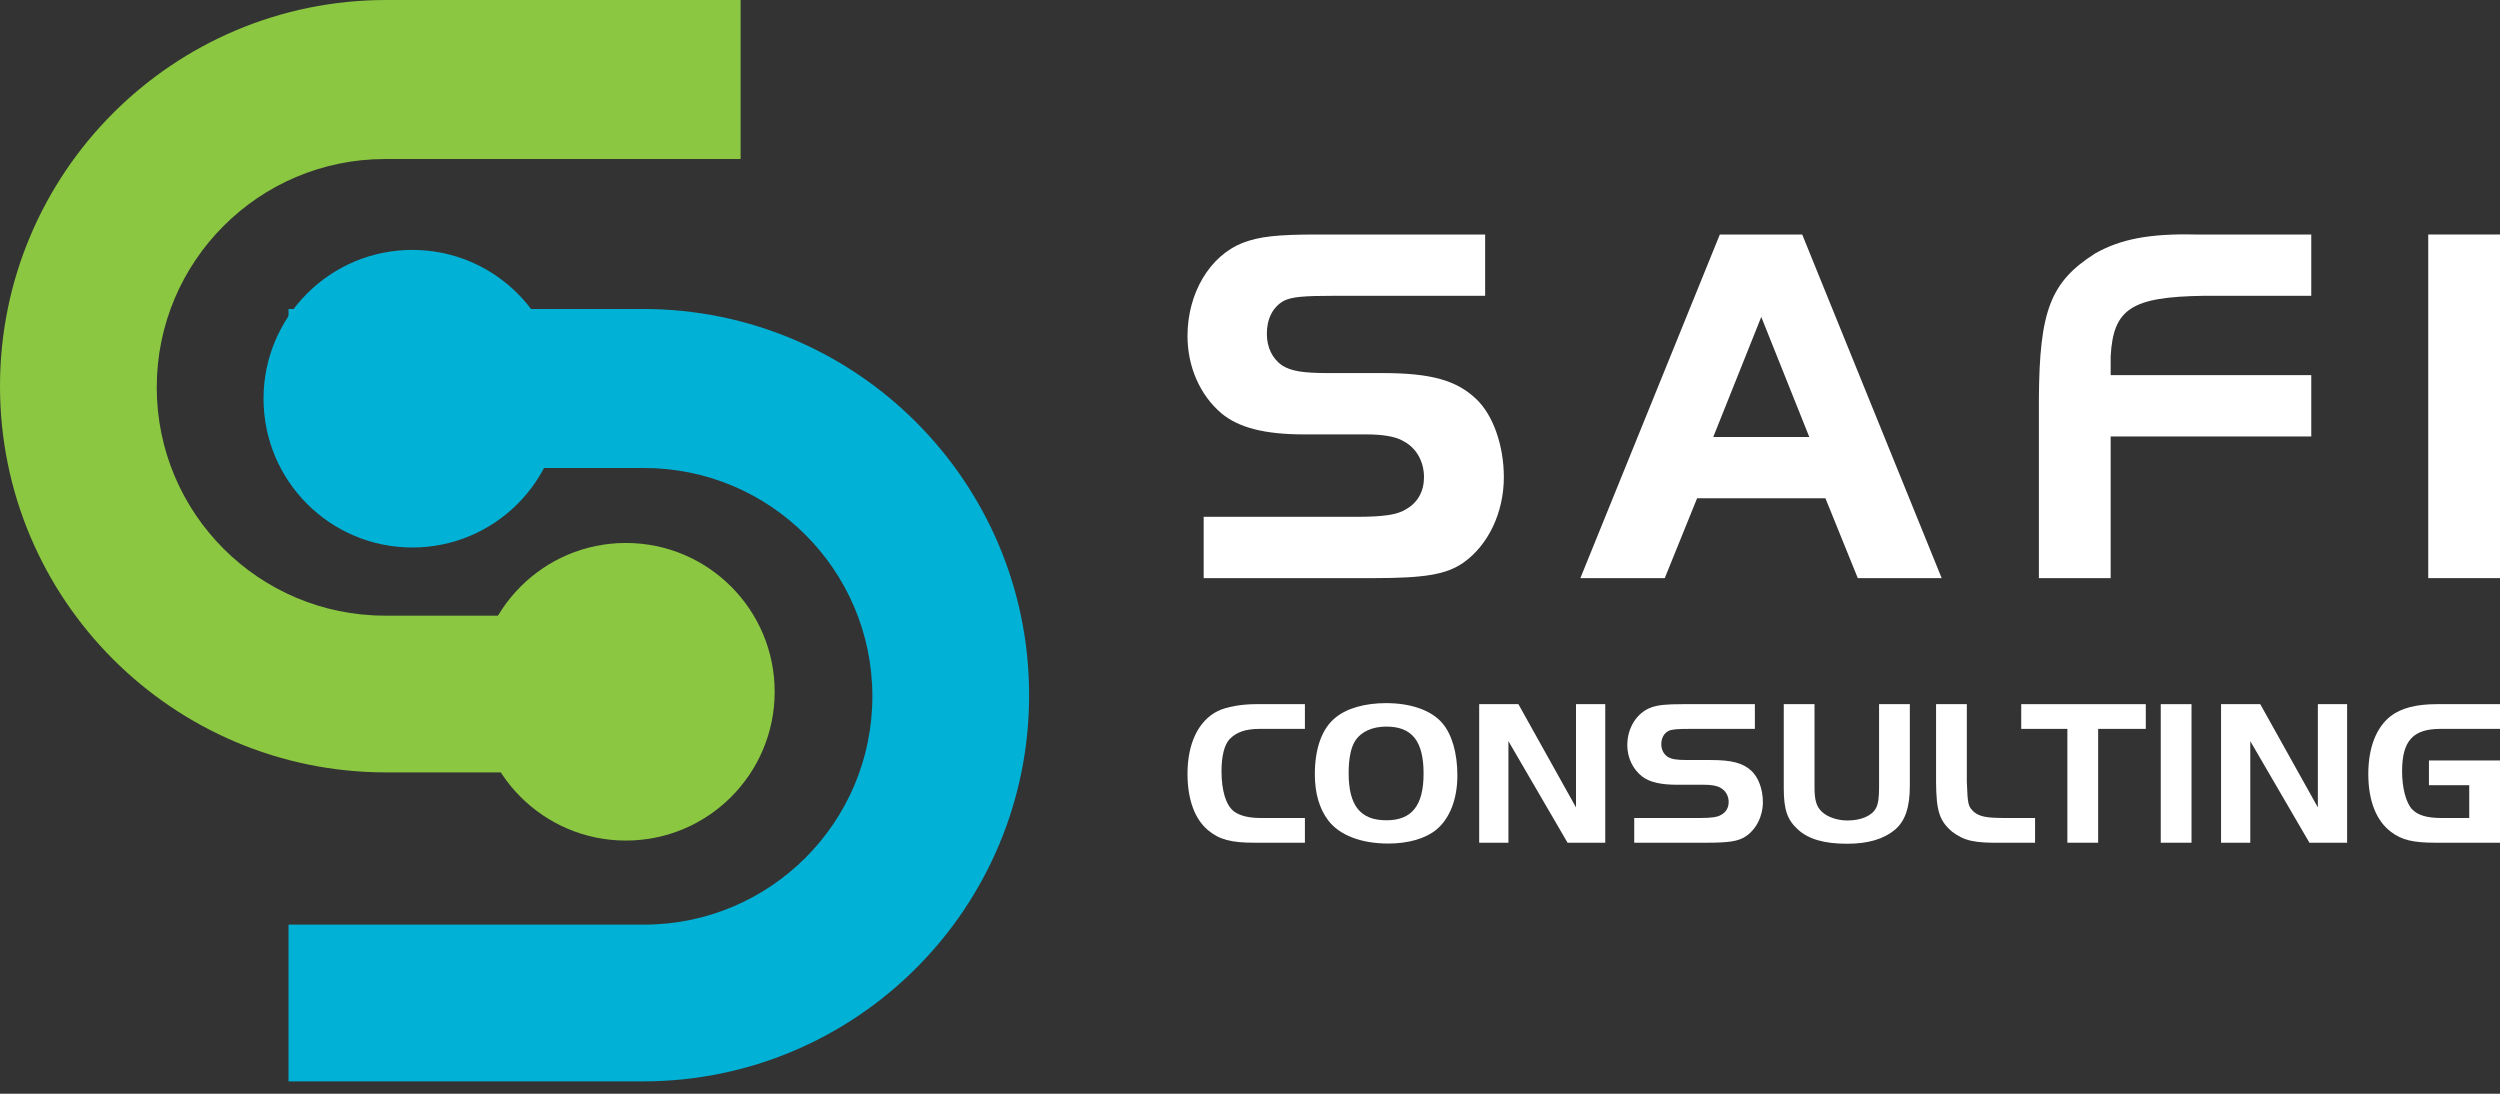 <svg width="160" height="70" viewBox="0 0 160 70" fill="none" xmlns="http://www.w3.org/2000/svg">
<rect x="0" y="0" width="160" height="70" fill="#333333" stroke="none"/>
<path d="M77.035 37H87.869C91.2 37 92.559 36.769 93.658 36.011C95.243 34.89 96.246 32.812 96.246 30.538C96.246 28.526 95.567 26.581 94.499 25.559C93.238 24.339 91.588 23.877 88.484 23.877H85.023C83.341 23.877 82.63 23.745 82.048 23.383C81.433 22.954 81.078 22.229 81.078 21.371C81.078 20.382 81.466 19.657 82.145 19.261C82.662 18.997 83.406 18.931 85.411 18.931H95.049V15.008H84.376C81.724 15.008 80.593 15.139 79.558 15.535C77.423 16.359 76 18.766 76 21.503C76 23.481 76.808 25.295 78.167 26.449C79.266 27.372 80.948 27.801 83.439 27.801H87.416C88.484 27.801 89.325 27.933 89.81 28.229C90.651 28.658 91.136 29.548 91.136 30.538C91.136 31.428 90.748 32.153 90.004 32.582C89.454 32.944 88.516 33.076 86.867 33.076H77.035V37Z" fill="white"/>
<path d="M101.143 37H106.544L108.614 31.889H116.828L118.898 37H124.267L115.341 15.008H110.069L101.143 37ZM112.721 20.283L115.794 27.966H109.649L112.721 20.283Z" fill="white"/>
<path d="M147.921 24.009H135.082V22.822C135.243 19.756 136.408 18.997 141.065 18.931H147.921V15.008H140.483C137.572 14.942 135.696 15.304 134.079 16.227C131.233 18.041 130.522 19.887 130.489 25.526V37H135.082V27.933H147.921V24.009Z" fill="white"/>
<path d="M155.408 37H160V15.008H155.408V37Z" fill="white"/>
<path d="M83.514 52.352H80.686C79.909 52.352 79.341 52.205 78.967 51.926C78.454 51.527 78.177 50.597 78.177 49.347C78.177 48.39 78.357 47.685 78.676 47.326C79.105 46.861 79.715 46.648 80.617 46.648H83.514V45.066H80.381C79.424 45.066 78.495 45.239 77.941 45.505C76.707 46.117 76 47.566 76 49.52C76 51.155 76.457 52.418 77.317 53.136C78.038 53.734 78.773 53.934 80.298 53.934H83.514V52.352Z" fill="white"/>
<path d="M88.711 45C87.353 45 86.188 45.332 85.467 45.931C84.608 46.622 84.15 47.898 84.15 49.547C84.15 50.77 84.441 51.767 85.01 52.511C85.731 53.455 87.117 53.987 88.85 53.987C90.139 53.987 91.22 53.668 91.913 53.109C92.787 52.391 93.272 51.142 93.272 49.626C93.272 48.204 92.926 47.007 92.316 46.289C91.622 45.465 90.305 45 88.711 45ZM88.725 46.502C90.375 46.502 91.109 47.433 91.109 49.507C91.109 51.554 90.361 52.498 88.725 52.498C87.061 52.498 86.313 51.554 86.313 49.48C86.313 48.51 86.465 47.792 86.77 47.353C87.158 46.808 87.852 46.502 88.725 46.502Z" fill="white"/>
<path d="M96.539 47.433L100.324 53.934H102.736V45.066H100.864V51.674L97.177 45.066H94.668V53.934H96.539V47.433Z" fill="white"/>
<path d="M104.591 53.934H109.235C110.663 53.934 111.245 53.84 111.716 53.535C112.396 53.083 112.825 52.245 112.825 51.328C112.825 50.517 112.534 49.733 112.077 49.321C111.536 48.829 110.829 48.642 109.498 48.642H108.015C107.294 48.642 106.989 48.589 106.739 48.443C106.476 48.27 106.323 47.978 106.323 47.632C106.323 47.233 106.49 46.941 106.781 46.781C107.003 46.675 107.322 46.648 108.181 46.648H112.312V45.066H107.737C106.601 45.066 106.115 45.12 105.672 45.279C104.757 45.611 104.147 46.582 104.147 47.685C104.147 48.483 104.493 49.214 105.076 49.679C105.547 50.052 106.268 50.224 107.335 50.224H109.041C109.498 50.224 109.859 50.278 110.067 50.397C110.427 50.57 110.635 50.929 110.635 51.328C110.635 51.687 110.469 51.979 110.15 52.152C109.914 52.298 109.512 52.352 108.805 52.352H104.591V53.934Z" fill="white"/>
<path d="M116.129 45.066H114.161V50.424C114.161 51.82 114.382 52.471 115.076 53.096C115.741 53.708 116.767 54 118.195 54C119.567 54 120.551 53.708 121.3 53.083C121.938 52.524 122.229 51.66 122.229 50.291V45.066H120.26V50.384C120.26 51.062 120.205 51.448 120.066 51.713C119.817 52.205 119.11 52.511 118.236 52.511C117.599 52.511 116.975 52.298 116.614 51.966C116.254 51.634 116.129 51.222 116.129 50.384V45.066Z" fill="white"/>
<path d="M123.908 45.066V50.038C123.922 51.9 124.116 52.524 124.934 53.229C125.724 53.814 126.334 53.96 128.15 53.934H130.244V52.352H128.358C127.152 52.352 126.709 52.272 126.334 51.966C125.96 51.607 125.932 51.514 125.877 50.038V45.066H123.908Z" fill="white"/>
<path d="M132.312 46.648V53.934H134.281V46.648H137.331V45.066H129.359V46.648H132.312Z" fill="white"/>
<path d="M138.288 53.934H140.257V45.066H138.288V53.934Z" fill="white"/>
<path d="M144.018 47.433L147.803 53.934H150.215V45.066H148.343V51.674L144.656 45.066H142.147V53.934H144.018V47.433Z" fill="white"/>
<path d="M155.453 48.669V50.251H158.031V52.352H156.257C155.328 52.352 154.746 52.179 154.372 51.793C153.983 51.368 153.734 50.437 153.734 49.36C153.734 47.419 154.427 46.648 156.188 46.648H160V45.066H155.952C154.635 45.066 153.678 45.319 153.013 45.824C152.084 46.542 151.571 47.845 151.571 49.533C151.571 51.248 152.084 52.538 153.027 53.242C153.706 53.761 154.441 53.934 155.869 53.934H160V48.669H155.453Z" fill="white"/>
<path fill-rule="evenodd" clip-rule="evenodd" d="M24.717 0C11.066 0 0 11.066 0 24.717C0 38.368 11.066 49.434 24.717 49.434H47.399V0H24.717ZM24.645 10.178C16.574 10.178 10.032 16.72 10.032 24.79C10.032 32.86 16.574 39.402 24.645 39.402H47.399V10.178H24.645Z" fill="#8BC741"/>
<path fill-rule="evenodd" clip-rule="evenodd" d="M41.147 19.774C54.798 19.774 65.864 30.84 65.864 44.491C65.864 58.142 54.798 69.209 41.147 69.209H18.465V19.774H41.147ZM41.219 29.952C49.29 29.952 55.832 36.494 55.832 44.564C55.832 52.634 49.29 59.176 41.219 59.176H18.465V29.952H41.219Z" fill="#01B1D6"/>
<circle cx="26.389" cy="25.517" r="9.523" fill="#01B1D6"/>
<circle cx="40.056" cy="44.273" r="9.523" fill="#8BC741"/>
</svg>
